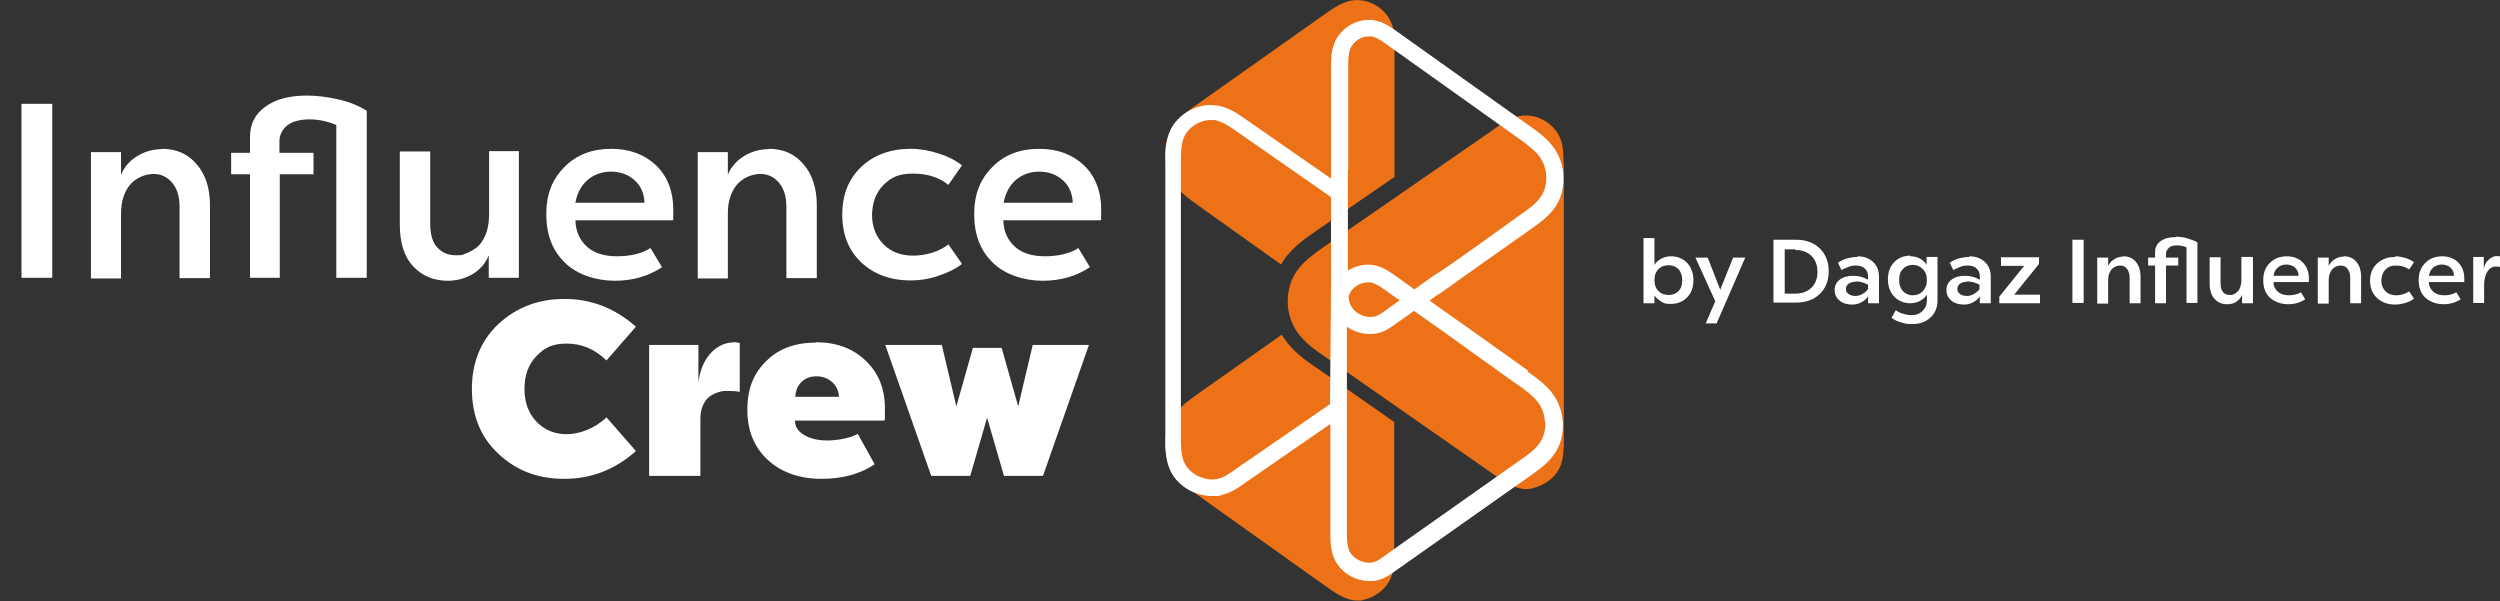 <?xml version="1.0" encoding="UTF-8"?>
<svg xmlns="http://www.w3.org/2000/svg" version="1.1" viewBox="0 0 756 181.8">
  <rect x="0" y="0" width="756" height="181.8" fill="#333333" stroke="none"/>
  <defs>
    <style>
      .cls-1 {
        fill: #fff;
      }

      .cls-2 {
        fill: #ec7117;
      }
    </style>
  </defs>
  <!-- Generator: Adobe Illustrator 28.7.1, SVG Export Plug-In . SVG Version: 1.2.0 Build 142)  -->
  <g>
    <g id="Layer_1">
      <path class="cls-1" d="M15.8,31.4v52.6H6.5V31.4h9.3Z"/>
      <path class="cls-1" d="M49,45c4.4,0,7.9,1.6,10.5,4.7,2.7,3.1,4,7.3,4,12.4v22h-9.2v-21.6c0-3-.7-5.4-2.2-7.2-1.5-1.8-3.4-2.7-5.7-2.7s-5.3,1.1-7.1,3.3c-1.8,2.2-2.7,5.1-2.7,8.7v19.6h-9.1v-38.2h9.1v6.8c1-2.3,2.6-4.2,4.9-5.6,2.3-1.4,4.8-2.1,7.5-2.1Z"/>
      <path class="cls-1" d="M92.8,28.9c3,0,6.2.4,9.7,1.2,3.4.8,6.2,2,8.4,3.4v50.5h-9.2v-46.2c-2.6-1.1-5.3-1.7-8.1-1.7s-5.2.6-6.7,1.8-2.4,2.8-2.4,4.9v3.4h10.3v6.5h-10.2v31.3h-9v-31.3h-5.7v-6.5h5.7v-4.8c0-3.8,1.5-6.9,4.6-9.1,3.1-2.3,7.3-3.4,12.6-3.4Z"/>
      <path class="cls-1" d="M156.9,45.8v38.2h-9.1v-6.8c-1,2.5-2.6,4.3-4.9,5.7-2.3,1.3-4.8,2-7.5,2-4.3,0-7.8-1.5-10.5-4.4-2.7-2.9-4-7.1-4-12.7v-22h9.2v21.7c0,3.4.7,5.9,2.2,7.4,1.5,1.6,3.3,2.3,5.6,2.3s2-.2,3.1-.6,2.1-1,3.2-1.8c1.1-.9,1.9-2.1,2.6-3.7.7-1.6,1-3.5,1.1-5.7v-19.7h9.1Z"/>
      <path class="cls-1" d="M184.8,45c5.6,0,10.1,1.7,13.6,5,3.4,3.3,5.2,7.8,5.2,13.3s0,2.6-.2,3.3h-29.4c.1,3.4,1.3,6,3.5,8s5.3,2.9,9.1,2.9,7.6-.8,10.1-2.5l3.5,5.8c-4.1,2.7-8.8,4.1-14.3,4.1s-11.4-1.8-15.1-5.5c-3.8-3.7-5.6-8.5-5.6-14.6s1.8-10.6,5.5-14.3c3.6-3.7,8.4-5.5,14.2-5.5ZM191.9,54.5c-1.9-1.7-4.3-2.6-7.1-2.6s-5.3.9-7.2,2.6c-1.9,1.7-3.1,4-3.6,6.8h20.9c-.1-2.8-1.1-5.1-3-6.8Z"/>
      <path class="cls-1" d="M232.5,45c4.4,0,7.9,1.6,10.5,4.7,2.7,3.1,4,7.3,4,12.4v22h-9.2v-21.6c0-3-.7-5.4-2.2-7.2-1.5-1.8-3.4-2.7-5.7-2.7s-5.3,1.1-7.1,3.3c-1.8,2.2-2.7,5.1-2.7,8.7v19.6h-9.1v-38.2h9.1v6.8c1-2.3,2.6-4.2,4.9-5.6,2.3-1.4,4.8-2.1,7.5-2.1Z"/>
      <path class="cls-1" d="M275.4,45c2.8,0,5.6.5,8.4,1.4,2.9.9,5.2,2.1,7.1,3.6l-4.1,5.9c-2.9-2.3-6.4-3.4-10.7-3.4s-6.6,1.1-8.9,3.4c-2.3,2.3-3.4,5.3-3.5,9,0,3.7,1.2,6.7,3.5,9,2.3,2.3,5.2,3.4,8.9,3.4s7.8-1.1,10.7-3.4l4.1,5.9c-1.9,1.5-4.2,2.6-7.1,3.6s-5.7,1.4-8.4,1.4c-6.2,0-11.2-1.9-15-5.5-3.8-3.6-5.7-8.4-5.7-14.4s1.9-10.8,5.7-14.4c3.8-3.6,8.8-5.5,15-5.5Z"/>
      <path class="cls-1" d="M314.2,45c5.6,0,10.1,1.7,13.6,5,3.4,3.3,5.2,7.8,5.2,13.3s0,2.6-.2,3.3h-29.4c.1,3.4,1.3,6,3.5,8s5.3,2.9,9.1,2.9,7.6-.8,10.1-2.5l3.5,5.8c-4.1,2.7-8.8,4.1-14.3,4.1s-11.4-1.8-15.1-5.5c-3.8-3.7-5.6-8.5-5.6-14.6s1.8-10.6,5.5-14.3c3.6-3.7,8.4-5.5,14.2-5.5ZM321.4,54.5c-1.9-1.7-4.3-2.6-7.1-2.6s-5.3.9-7.2,2.6c-1.9,1.7-3.1,4-3.6,6.8h20.9c-.1-2.8-1.1-5.1-3-6.8Z"/>
      <g>
        <path class="cls-1" d="M500.3,71.9v8.2c.5-.8,1.2-1.4,2.1-1.9.9-.5,1.9-.7,2.9-.7,2,0,3.6.7,4.9,2,1.2,1.3,1.9,3.1,1.9,5.2s-.6,3.9-1.9,5.2c-1.2,1.3-2.9,2-4.9,2s-2-.2-2.9-.7c-.9-.5-1.6-1.1-2.1-1.9v2.4h-3.3v-19.7h3.3ZM504.6,80.2c-1.3,0-2.3.4-3.1,1.2-.8.8-1.2,1.9-1.2,3.3s.4,2.5,1.2,3.3,1.8,1.2,3.1,1.2,2.2-.4,3-1.2c.8-.8,1.1-1.9,1.1-3.3s-.4-2.5-1.1-3.3c-.8-.8-1.8-1.2-3-1.2Z"/>
        <path class="cls-1" d="M527.8,77.8l-8.7,20h-3.3s2.9-6.7,2.9-6.7l-6-13.2h3.7l3.8,9.7,3.9-9.7h3.6Z"/>
        <path class="cls-1" d="M536.3,72.5h6.9c2.9,0,5.3.9,7.1,2.6,1.8,1.8,2.7,4.1,2.7,6.9s-.9,5.2-2.7,6.9-4.2,2.6-7.1,2.6h-6.9v-19.1ZM542.9,75.4h-3.2v13.4h3.2c2,0,3.6-.6,4.9-1.8,1.2-1.2,1.8-2.8,1.8-4.8s-.6-3.6-1.8-4.8c-1.2-1.2-2.9-1.8-4.9-1.8Z"/>
        <path class="cls-1" d="M561.7,77.5c2,0,3.5.6,4.7,1.7s1.8,2.6,1.8,4.4v8.1h-3.3v-2.1c-.4.7-1.1,1.3-2,1.8s-1.8.7-2.8.7c-1.6,0-2.9-.4-3.8-1.2-1-.8-1.5-1.9-1.5-3.2s.5-2.3,1.5-3.1c1-.8,2.4-1.2,4.1-1.2s3.1.4,4.5,1.2v-1c0-1-.3-1.8-1-2.4-.6-.6-1.5-.9-2.6-.9s-1.5.1-2.3.4-1.5.6-2.1,1l-1.1-2.2c.6-.5,1.5-1,2.6-1.3,1.1-.3,2.2-.5,3.3-.5ZM561.2,85.2c-.9,0-1.6.2-2.2.6-.5.4-.8.9-.8,1.6s.3,1.1.8,1.5c.5.4,1.3.6,2.1.6s1.4-.2,2.1-.6c.7-.4,1.3-.9,1.7-1.5v-1.3c-1.1-.6-2.4-1-3.8-1Z"/>
        <path class="cls-1" d="M577.7,77.5c1,0,2,.2,2.9.7.9.5,1.6,1.1,2,1.9v-2.4h3.3v13.1c0,2.2-.7,3.9-2.1,5.2-1.4,1.3-3.2,2-5.5,2s-2.2-.2-3.4-.5c-1.1-.3-2.1-.8-2.9-1.4l1.3-2.3c.6.5,1.4.9,2.3,1.1.9.3,1.7.4,2.5.4,1.3,0,2.4-.4,3.3-1.3s1.3-1.9,1.3-3.3v-1.6c-.5.8-1.2,1.4-2.1,1.9-.9.5-1.9.7-2.9.7-2,0-3.6-.7-4.9-2-1.2-1.3-1.9-3.1-1.9-5.2s.6-3.9,1.9-5.2c1.2-1.3,2.9-2,4.9-2ZM578.4,80.1c-1.2,0-2.2.4-3,1.3-.8.8-1.1,1.9-1.1,3.3s.4,2.5,1.1,3.3c.8.8,1.8,1.3,3,1.3s2.3-.4,3.1-1.3,1.2-1.9,1.2-3.3-.4-2.5-1.2-3.3c-.8-.8-1.8-1.3-3.1-1.3Z"/>
        <path class="cls-1" d="M595.5,77.5c2,0,3.5.6,4.7,1.7s1.8,2.6,1.8,4.4v8.1h-3.3v-2.1c-.4.7-1.1,1.3-2,1.8s-1.8.7-2.8.7c-1.6,0-2.9-.4-3.8-1.2-1-.8-1.5-1.9-1.5-3.2s.5-2.3,1.5-3.1c1-.8,2.4-1.2,4.1-1.2s3.1.4,4.5,1.2v-1c0-1-.3-1.8-1-2.4-.6-.6-1.5-.9-2.6-.9s-1.5.1-2.3.4-1.5.6-2.1,1l-1.1-2.2c.6-.5,1.5-1,2.6-1.3,1.1-.3,2.2-.5,3.3-.5ZM594.9,85.2c-.9,0-1.6.2-2.2.6-.5.4-.8.9-.8,1.6s.3,1.1.8,1.5c.5.4,1.3.6,2.1.6s1.4-.2,2.1-.6c.7-.4,1.3-.9,1.7-1.5v-1.3c-1.1-.6-2.4-1-3.8-1Z"/>
        <path class="cls-1" d="M616.6,77.8v2l-7.5,9.3h7.8v2.6h-12.3v-2l7.5-9.3h-7v-2.6h11.6Z"/>
        <path class="cls-1" d="M630.1,72.5v19.1h-3.4v-19.1h3.4Z"/>
        <path class="cls-1" d="M642.1,77.5c1.6,0,2.9.6,3.8,1.7s1.4,2.6,1.4,4.5v8h-3.3v-7.8c0-1.1-.3-2-.8-2.6-.5-.7-1.2-1-2.1-1s-1.9.4-2.6,1.2c-.6.8-1,1.8-1,3.2v7.1h-3.3v-13.9h3.3v2.5c.4-.8,1-1.5,1.8-2,.8-.5,1.7-.8,2.7-.8Z"/>
        <path class="cls-1" d="M658,71.6c1.1,0,2.3.1,3.5.5s2.3.7,3,1.2v18.3h-3.3v-16.8c-.9-.4-1.9-.6-2.9-.6s-1.9.2-2.4.7-.9,1-.9,1.8v1.2h3.7v2.4h-3.7v11.4h-3.3v-11.4h-2.1v-2.4h2.1v-1.7c0-1.4.6-2.5,1.7-3.3,1.1-.8,2.6-1.2,4.6-1.2Z"/>
        <path class="cls-1" d="M681.3,77.8v13.9h-3.3v-2.5c-.4.9-1,1.6-1.8,2.1-.8.5-1.7.7-2.7.7-1.6,0-2.8-.5-3.8-1.6s-1.5-2.6-1.5-4.6v-8h3.3v7.9c0,1.2.3,2.1.8,2.7s1.2.8,2,.8.7,0,1.1-.2c.4-.1.8-.4,1.1-.7.4-.3.7-.8.9-1.3.2-.6.4-1.3.4-2.1v-7.2h3.3Z"/>
        <path class="cls-1" d="M691.4,77.5c2,0,3.7.6,4.9,1.8,1.2,1.2,1.9,2.8,1.9,4.8s0,.9,0,1.2h-10.7c0,1.2.5,2.2,1.3,2.9s1.9,1.1,3.3,1.1,2.7-.3,3.7-.9l1.3,2.1c-1.5,1-3.2,1.5-5.2,1.5s-4.1-.7-5.5-2c-1.4-1.3-2-3.1-2-5.3s.7-3.9,2-5.2c1.3-1.3,3-2,5.2-2ZM694,80.9c-.7-.6-1.6-.9-2.6-.9s-1.9.3-2.6.9c-.7.6-1.1,1.4-1.3,2.5h7.6c0-1-.4-1.8-1.1-2.5Z"/>
        <path class="cls-1" d="M708.8,77.5c1.6,0,2.9.6,3.8,1.7s1.4,2.6,1.4,4.5v8h-3.3v-7.8c0-1.1-.3-2-.8-2.6-.5-.7-1.2-1-2.1-1s-1.9.4-2.6,1.2c-.6.8-1,1.8-1,3.2v7.1h-3.3v-13.9h3.3v2.5c.4-.8,1-1.5,1.8-2,.8-.5,1.7-.8,2.7-.8Z"/>
        <path class="cls-1" d="M724.3,77.5c1,0,2,.2,3.1.5,1,.3,1.9.8,2.6,1.3l-1.5,2.2c-1-.8-2.3-1.2-3.9-1.2s-2.4.4-3.2,1.2c-.8.8-1.2,1.9-1.3,3.3,0,1.3.4,2.4,1.3,3.3.8.8,1.9,1.2,3.2,1.2s2.8-.4,3.9-1.2l1.5,2.2c-.7.5-1.5,1-2.6,1.3-1,.3-2.1.5-3.1.5-2.3,0-4.1-.7-5.5-2-1.4-1.3-2.1-3.1-2.1-5.2s.7-3.9,2.1-5.2c1.4-1.3,3.2-2,5.5-2Z"/>
        <path class="cls-1" d="M738.4,77.5c2,0,3.7.6,4.9,1.8,1.2,1.2,1.9,2.8,1.9,4.8s0,.9,0,1.2h-10.7c0,1.2.5,2.2,1.3,2.9s1.9,1.1,3.3,1.1,2.7-.3,3.7-.9l1.3,2.1c-1.5,1-3.2,1.5-5.2,1.5s-4.1-.7-5.5-2c-1.4-1.3-2-3.1-2-5.3s.7-3.9,2-5.2c1.3-1.3,3-2,5.2-2ZM741,80.9c-.7-.6-1.6-.9-2.6-.9s-1.9.3-2.6.9c-.7.6-1.1,1.4-1.3,2.5h7.6c0-1-.4-1.8-1.1-2.5Z"/>
        <path class="cls-1" d="M755.2,77.5c.2,0,.5,0,.8,0v3.2c-.4,0-.8-.1-1.2-.1-1.1,0-1.9.5-2.6,1.5-.6,1-1,2.3-1,3.9v5.6h-3.3v-13.9h3.2v3.6c.2-1.2.7-2.1,1.5-2.8s1.6-1.1,2.6-1.1Z"/>
      </g>
      <path class="cls-1" d="M170.7,90.4c8.1,0,15.3,2.8,21.6,8.4l-8.9,10.2c-3.5-3.4-7.5-5.1-12-5.1s-6.8,1.3-9.2,3.8-3.6,5.8-3.6,9.9,1.2,7.3,3.6,9.9c2.4,2.5,5.5,3.8,9.2,3.8s8.5-1.7,12-5.1l8.9,10.2c-6.3,5.6-13.5,8.4-21.6,8.4s-14.6-2.5-20-7.6c-5.4-5-8-11.6-8-19.6s2.7-14.6,8-19.6c5.4-5,12-7.6,20-7.6Z"/>
      <path class="cls-1" d="M222.3,103.5l1.4.2v14.8c-1-.2-2.4-.3-4.1-.3s-4.2.8-5.7,2.3c-1.4,1.6-2.1,3.6-2.1,6.2v17.2h-15.5v-39.6h14.9v11.3c.5-3.7,1.7-6.6,3.7-8.8s4.5-3.3,7.4-3.3Z"/>
      <path class="cls-1" d="M246.8,103.5c6.2,0,11.2,1.9,15,5.6,3.9,3.7,5.8,8.5,5.8,14.4s-.1,2.8-.4,3.7h-26.8c0,1.8.9,3.2,2.7,4.3,1.8,1.1,4.2,1.7,7.1,1.7s7-.7,9.2-2l5.1,9.2c-4.3,2.9-9.6,4.4-16.1,4.4s-12.1-1.9-16.2-5.7c-4.1-3.8-6.2-8.8-6.2-15.2s1.9-11,5.7-14.7c3.8-3.8,8.8-5.6,15.1-5.6ZM251.6,115.5c-1.3-1.1-2.8-1.7-4.7-1.7s-3.4.6-4.5,1.7c-1.2,1.1-1.8,2.6-1.9,4.5h13.2c-.1-1.9-.8-3.3-2.1-4.5Z"/>
      <path class="cls-1" d="M329.3,104.3l-13.9,39.6h-11.8l-5.1-17.6-5.1,17.6h-11.8l-13.9-39.6h17.1l4.4,18.6,5-17.7h8.7l5,17.7,4.4-18.6h17.1Z"/>
      <path class="cls-2" d="M398.2,111.3c-3.4-2.3-7.2-5-9.9-9-.2-.4-.5-.7-.7-1.1l-25.5,18c-2.4,1.7-5.2,3.7-7.2,6.5-1.7,2.5-2.6,5.6-2.6,8.7,0,3.1.9,6.1,2.6,8.6,2,3,4.9,5,7.4,6.8l38.2,27.2c.2.1.4.3.6.4,2.5,1.8,5.8,4.2,9.3,4.2s1,0,1.4-.1c4.2-.8,7.7-3.6,9-7.3.8-2.3.8-4.6.8-6.6v-40s-23.5-16.4-23.5-16.4Z"/>
      <path class="cls-2" d="M362.3,62.1l25.1,17.9c.3-.5.6-1,.9-1.5,2.7-3.8,6.4-6.4,9.6-8.6l23.8-16.4V14c0-2,0-4.2-.7-6.4-1.7-5.1-7.3-8.4-12.5-7.4-2.9.6-5.3,2.3-7.2,3.6l-39.2,27.7c-2.4,1.7-5.2,3.7-7.2,6.5-1.7,2.5-2.6,5.6-2.6,8.7,0,3.1.9,6.1,2.6,8.6,2,3,4.9,5,7.4,6.8"/>
      <path class="cls-2" d="M472.8,49.4c0-2.4,0-4.8-.8-7.1-1.7-4.9-7.3-8.2-12.4-7.2-3,.6-5.6,2.3-8,4.1-17,11.7-33.9,23.5-50.9,35.2-3.1,2.2-6.3,4.4-8.5,7.5-1.9,2.7-2.8,6-2.8,9.3,0,3.2,1,6.5,2.8,9.1,2.2,3.2,5.5,5.6,8.8,7.8,16.5,11.5,33.1,23.1,49.6,34.6,3.3,2.3,8,5.9,12.2,5.1,4-.8,7.8-3.3,9.2-7.2.8-2.3.9-4.9.9-7.3,0-27.9,0-55.9,0-83.8"/>
      <path class="cls-1" d="M462.1,112.1c-1.1-.8-2.1-1.5-3.2-2.3-2.4-1.7-4.9-3.5-7.3-5.2-2.7-1.9-5.3-3.8-8-5.7-2.7-1.9-5.4-3.8-8.1-5.7-1.1-.8-2.1-1.5-3.2-2.3,0,0,1.4-1,1.5-1.1.6-.4,1.1-.8,1.7-1.1,1.1-.8,2.2-1.5,3.3-2.3,1.2-.9,2.5-1.8,3.7-2.7,2.3-1.6,4.6-3.2,6.8-4.8,2.6-1.8,5.2-3.7,7.8-5.5,1.8-1.3,3.6-2.5,5.4-3.8.2-.2.4-.3.7-.5,2.4-1.7,5.2-3.7,7.1-6.5,1.7-2.5,2.6-5.6,2.5-8.8,0-3.1-1-6.3-2.7-8.8-2.1-3.1-5.1-5.2-7.8-7.1l-39.6-28.2c-1.8-1.3-3.9-2.8-6.4-3.4-5.1-1.3-10.9,1.8-12.8,6.8-1,2.5-1,5.1-1,7.4v33.5s-25.6-17.8-25.6-17.8c-2.3-1.6-4.8-3.4-7.9-4.1-6.1-1.5-13.1,2.1-15.4,8-1.2,3-1.2,6.2-1.2,9v83.2c0,2.9,0,6.2,1.2,9.3,2,5.1,7.4,8.4,13,8.4s1.4,0,2.1-.2c3.2-.5,5.8-2.3,8-3.9.4-.3.8-.6,1.3-.9l24.3-16.8v32.7c0,2.4,0,5,1,7.6,1.7,4.3,6.1,7.2,10.8,7.2s1.2,0,1.7-.1c2.7-.4,4.7-1.9,6.5-3.2.3-.2.6-.5,1-.7l39.7-28c2.4-1.7,5.2-3.7,7.1-6.5,1.7-2.5,2.6-5.6,2.5-8.8,0-3.1-1-6.3-2.7-8.8-2.1-3.1-5.1-5.2-7.8-7.1M402.2,122.2l-27,18.6c-.5.3-.9.6-1.4,1-2,1.4-3.8,2.7-5.9,3.1-4,.6-8.5-1.8-9.9-5.3-.9-2.2-.9-4.9-.9-7.5V48.9c0-2.5,0-5.1.9-7.3,1.3-3.1,4.7-5.3,8.1-5.3s1.2,0,1.8.2c2.2.5,4.3,2,6.3,3.4l28.3,19.7v26.7c0,1-.3,35.9-.3,35.9M407.7,51.6c0-1.2,0-2.5,0-3.7s0-2.8,0-4.3,0-3,0-4.5v-4.6c0-1.4,0-2.9,0-4.3s0-2.6,0-3.8v-3.1c0-.7,0-1.4,0-2.1v-.9c0-1.9,0-3.9.6-5.5.9-2.2,3.2-3.8,5.6-3.8s.8,0,1.2.1c1.6.4,3.1,1.5,4.6,2.6l39.6,28.2c2.4,1.7,4.9,3.5,6.5,5.8,1.1,1.7,1.8,3.8,1.8,5.9,0,2.2-.5,4.2-1.6,5.8-1.4,2.1-3.6,3.7-5.8,5.2,0,0-25.1,18.2-26.3,18.5,0,0,0,0,0,0l-6.2,4.4-5.3-3.8c-1.8-1.3-3.9-2.8-6.4-3.4-2.8-.7-5.9,0-8.4,1.5,0-.6,0-1.2,0-1.8v-4.3c0-1.8,0-3.5,0-5.3s0-3.1,0-4.7c0-2.8,0-13.2,0-14.2M423.3,90.8l-2.7,1.9c-.4.3-.7.5-1.1.8-1.5,1.1-2.8,2.1-4.3,2.3-2.8.4-5.9-1.3-6.9-3.8-.3-.7-.4-1.4-.5-2.2,0-.2.1-.5.2-.7.9-2.2,3.2-3.7,5.6-3.7s.8,0,1.2.1c1.6.4,3.1,1.5,4.6,2.6l3.8,2.7ZM467.3,128c0,2.2-.5,4.2-1.6,5.8-1.4,2.1-3.6,3.7-5.8,5.2l-39.7,28c-.4.3-.7.5-1.1.8-1.5,1.1-2.8,2.1-4.3,2.3-2.8.4-5.9-1.3-6.9-3.8-.6-1.7-.6-3.7-.6-5.7v-36.3s0-5.8,0-5.8v-19.7c2,1.4,4.4,2.2,6.9,2.2.6,0,1.2,0,1.7-.1,2.7-.4,4.7-1.9,6.5-3.2.3-.2.6-.5,1-.7l4.2-3c1.8,1.3,3.6,2.6,5.5,3.9,4.2,3,8.5,6,12.7,9.1,3.3,2.3,6.6,4.7,9.8,7,1.1.8,2.2,1.6,3.3,2.3,2.4,1.7,4.9,3.5,6.5,5.8,1.1,1.7,1.8,3.8,1.8,5.9"/>
    </g>
  </g>
</svg>